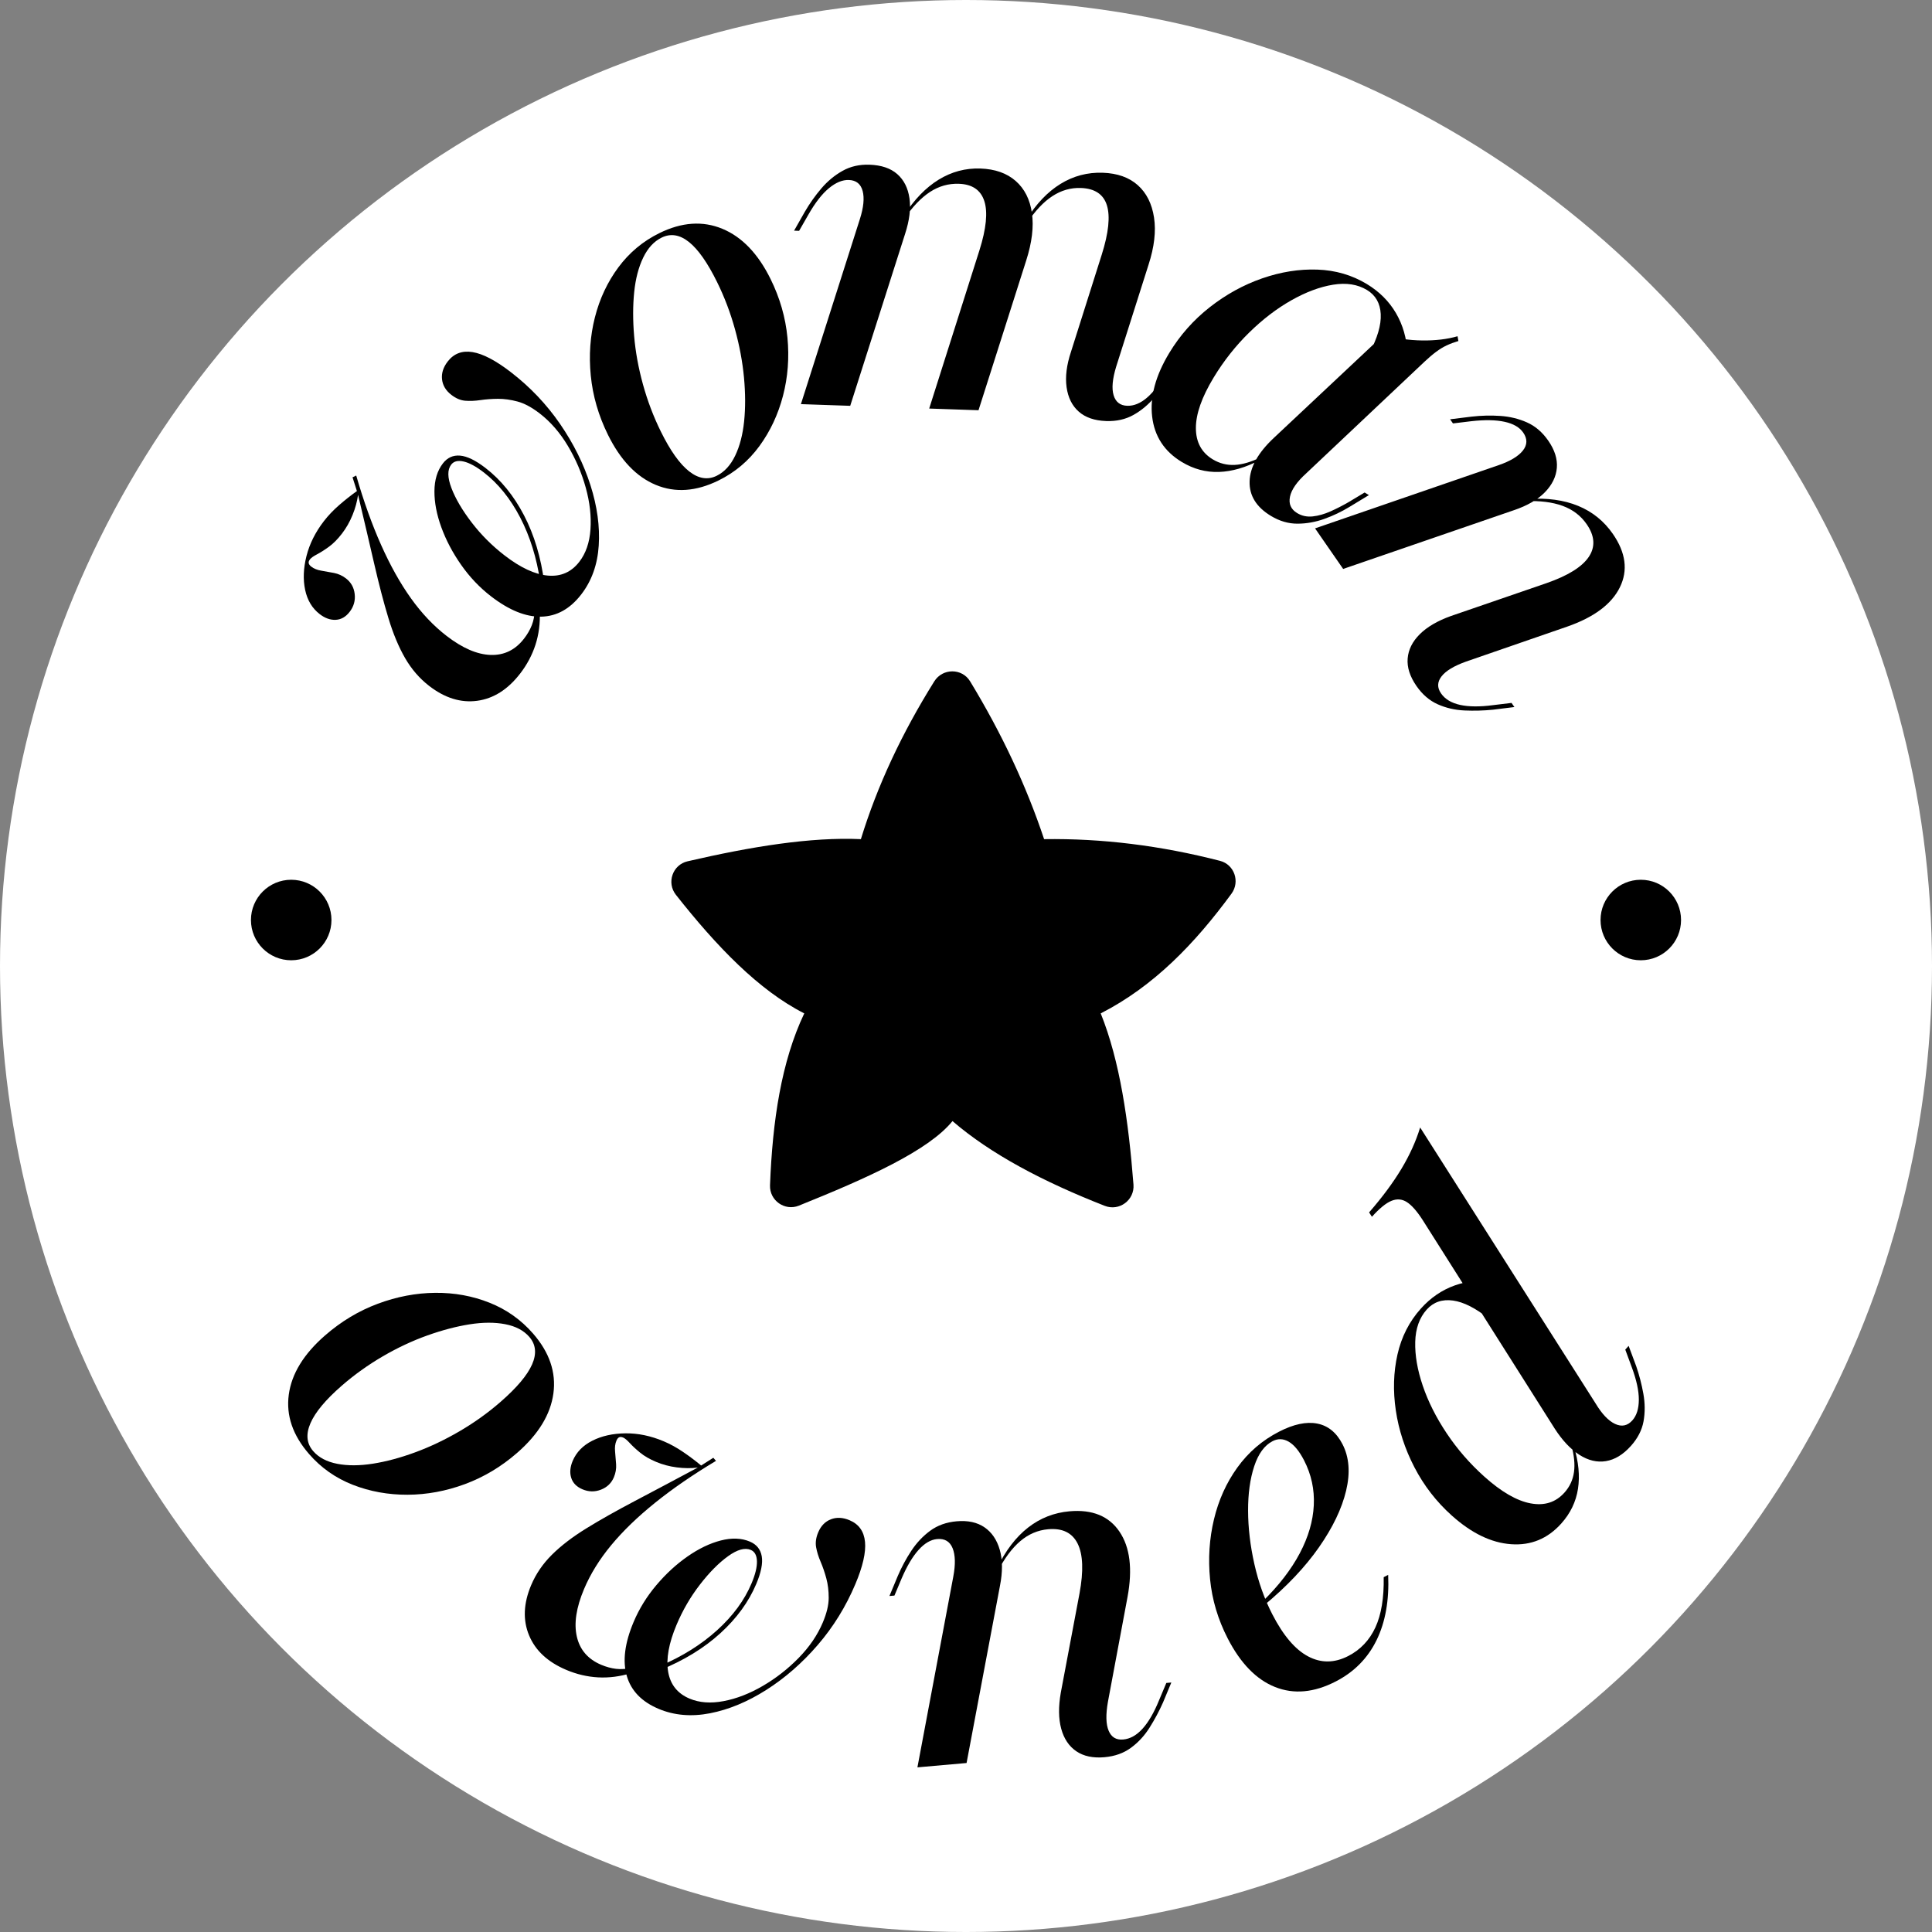 <svg xmlns="http://www.w3.org/2000/svg" id="Layer_1" data-name="Layer 1" viewBox="0 0 364.957 364.957"><rect x="0" y="0" width="364.957" height="364.957" fill="#808080" stroke="none"/><defs><style>      .cls-1, .cls-2 {        stroke-width: 0px;      }      .cls-2 {        fill: #fff;      }    </style></defs><circle class="cls-2" cx="182.479" cy="182.479" r="182.479"></circle><g><g><path class="cls-1" d="m98.249,127.245c-2.32,3.006-5.023,4.718-8.106,5.135-3.083.417-6.105-.517-9.065-2.802-1.82-1.406-3.339-3.159-4.552-5.259-1.214-2.1-2.266-4.62-3.156-7.562-.892-2.939-1.778-6.332-2.663-10.177-.884-3.844-1.907-8.213-3.071-13.108-.167,1.253-.516,2.528-1.046,3.825-.53,1.3-1.2,2.473-2.008,3.52-.809,1.048-1.625,1.871-2.451,2.468-.825.6-1.574,1.074-2.246,1.428-.672.354-1.114.666-1.325.939-.211.272-.293.52-.244.738.048.22.21.435.483.646.501.388,1.138.644,1.914.769.775.127,1.573.271,2.394.431.82.162,1.572.505,2.255,1.032.957.738,1.503,1.725,1.642,2.957.138,1.234-.18,2.352-.953,3.353-.738.956-1.618,1.46-2.636,1.508-1.019.05-2.029-.312-3.031-1.086-1.411-1.09-2.325-2.612-2.741-4.569-.415-1.955-.332-4.089.253-6.399.584-2.311,1.685-4.513,3.302-6.607.809-1.047,1.767-2.052,2.873-3.016,1.106-.961,2.224-1.843,3.351-2.646l-.827-2.601.695-.335c1.406,4.864,2.972,9.235,4.702,13.113,1.729,3.881,3.607,7.238,5.633,10.072,2.026,2.837,4.268,5.203,6.727,7.102,3.005,2.32,5.784,3.521,8.338,3.603,2.553.082,4.656-.946,6.309-3.088.633-.819,1.119-1.66,1.459-2.525.34-.863.524-1.83.55-2.9l.962.307c.084,2.245-.19,4.342-.821,6.289-.632,1.947-1.598,3.764-2.898,5.447Zm11.548-14.958c-2.109,2.732-4.626,4.133-7.549,4.201-2.924.069-6.093-1.216-9.508-3.853-2.14-1.651-4.014-3.625-5.622-5.921-1.608-2.294-2.854-4.656-3.742-7.085-.886-2.429-1.324-4.71-1.311-6.845.012-2.134.546-3.885,1.601-5.251.844-1.093,1.929-1.58,3.257-1.465,1.327.117,2.925.896,4.792,2.337,2.915,2.25,5.338,5.229,7.271,8.938,1.933,3.71,3.211,7.984,3.834,12.826l-.773-.271c-.663-4.507-1.92-8.549-3.774-12.125-1.855-3.575-4.148-6.419-6.88-8.528-1.457-1.124-2.725-1.812-3.803-2.063-1.078-.25-1.863-.058-2.355.58-.738.956-.722,2.441.05,4.453.772,2.014,2.045,4.179,3.819,6.491,1.774,2.315,3.846,4.387,6.213,6.214,3.005,2.32,5.731,3.591,8.18,3.809,2.448.218,4.427-.651,5.939-2.61,1.23-1.593,1.932-3.632,2.104-6.115.173-2.482-.124-5.11-.891-7.883-.766-2.771-1.895-5.404-3.385-7.9-1.49-2.494-3.259-4.532-5.308-6.114-1.502-1.16-2.901-1.913-4.197-2.26-1.295-.346-2.527-.515-3.695-.509-1.168.008-2.265.088-3.292.239-1.026.152-1.985.194-2.875.123-.89-.068-1.769-.438-2.634-1.106-1.047-.809-1.634-1.788-1.763-2.941-.128-1.151.23-2.275,1.074-3.368,1.16-1.503,2.725-2.093,4.693-1.772,1.97.321,4.388,1.589,7.256,3.804,3.644,2.812,6.739,6.075,9.287,9.786,2.549,3.712,4.459,7.568,5.733,11.566,1.273,3.999,1.792,7.799,1.558,11.396-.235,3.599-1.336,6.673-3.304,9.223Z"></path><path class="cls-1" d="m135.734,90.761c-4.232,2.084-8.183,2.363-11.853.835-3.67-1.525-6.686-4.69-9.05-9.49-1.779-3.611-2.856-7.329-3.232-11.152-.376-3.822-.116-7.494.781-11.014.896-3.519,2.375-6.667,4.437-9.447,2.062-2.777,4.642-4.931,7.738-6.455,4.231-2.084,8.202-2.355,11.91-.815,3.708,1.54,6.744,4.71,9.108,9.51,1.753,3.561,2.811,7.24,3.175,11.037.363,3.798.083,7.462-.839,10.993-.922,3.532-2.408,6.701-4.457,9.505-2.05,2.804-4.623,4.97-7.719,6.494Zm-.342-.89c1.444-.711,2.604-1.971,3.477-3.78.873-1.808,1.438-3.979,1.699-6.512.259-2.532.25-5.284-.027-8.258-.278-2.973-.845-6.013-1.701-9.118-.855-3.104-1.982-6.077-3.38-8.916-1.804-3.663-3.577-6.188-5.318-7.576-1.741-1.387-3.463-1.661-5.166-.822-1.446.712-2.604,1.972-3.477,3.78-.873,1.81-1.44,3.979-1.699,6.511-.26,2.533-.264,5.293-.012,8.278.252,2.986.807,6.032,1.662,9.137.856,3.105,1.983,6.078,3.38,8.915,1.779,3.613,3.558,6.12,5.338,7.52,1.779,1.4,3.521,1.681,5.224.842Z"></path><path class="cls-1" d="m151.293,76.341l11.132-34.931c.709-2.22.885-3.997.529-5.335-.357-1.335-1.225-2.027-2.605-2.075-1.207-.042-2.463.477-3.766,1.554-1.304,1.078-2.599,2.746-3.885,5.004l-1.746,3.048-.949-.032,2.022-3.557c.918-1.58,1.961-3.055,3.131-4.426,1.169-1.369,2.503-2.474,4-3.315,1.497-.841,3.194-1.229,5.091-1.163,2.242.077,3.992.67,5.249,1.778s2.024,2.632,2.303,4.569c.279,1.938-.001,4.188-.837,6.749l-10.356,32.452-9.313-.32Zm24.233.835l9.491-29.893c1.292-4.101,1.6-7.198.924-9.293-.676-2.096-2.279-3.188-4.809-3.274-1.955-.067-3.771.446-5.449,1.539-1.678,1.095-3.306,2.794-4.881,5.099l-.065-.606c1.946-3.041,4.14-5.311,6.581-6.811,2.439-1.498,5.069-2.199,7.887-2.103,2.759.096,4.978.877,6.654,2.345,1.676,1.469,2.699,3.49,3.072,6.063.372,2.574.009,5.569-1.086,8.985l-9.003,28.269-9.314-.32Zm33.419,2.359c-2.186-.075-3.906-.667-5.163-1.775-1.257-1.107-2.024-2.645-2.302-4.611-.278-1.966,0-4.201.835-6.706l5.813-18.363c1.292-4.1,1.615-7.197.967-9.292-.648-2.094-2.294-3.187-4.938-3.278-1.897-.065-3.685.449-5.363,1.542-1.678,1.095-3.277,2.795-4.795,5.102l-.151-.609c1.888-3.043,4.053-5.313,6.494-6.812,2.439-1.499,5.097-2.199,7.973-2.101,2.759.096,4.962.877,6.611,2.344,1.646,1.468,2.671,3.502,3.07,6.106.399,2.604.052,5.585-1.042,8.943l-6.102,19.217c-.714,2.336-.876,4.144-.488,5.423.388,1.28,1.241,1.942,2.564,1.987,1.264.044,2.521-.474,3.767-1.554,1.246-1.079,2.512-2.748,3.799-5.007l1.745-3.048,1.035.036-2.108,3.554c-.859,1.524-1.873,2.986-3.044,4.385-1.17,1.399-2.504,2.519-4.001,3.358-1.496.841-3.223,1.228-5.177,1.16Z"></path><path class="cls-1" d="m223.241,87.268c-3.298-1.995-5.165-4.855-5.599-8.582-.437-3.726.643-7.729,3.233-12.012,2.024-3.347,4.572-6.225,7.646-8.637,3.072-2.41,6.373-4.228,9.905-5.454,3.531-1.225,7.009-1.776,10.433-1.655,3.422.121,6.537,1.03,9.343,2.728,2.362,1.43,4.194,3.262,5.499,5.496,1.304,2.234,2.024,4.738,2.163,7.511l-7.208.077c1.55-2.895,2.271-5.366,2.166-7.414-.107-2.047-.971-3.562-2.595-4.545-1.772-1.072-3.907-1.406-6.404-1-2.499.404-5.126,1.387-7.884,2.945-2.759,1.559-5.421,3.596-7.984,6.111-2.566,2.517-4.801,5.351-6.706,8.5-2.233,3.691-3.348,6.867-3.343,9.525.005,2.659,1.065,4.628,3.183,5.909,1.279.773,2.663,1.124,4.154,1.051,1.489-.073,3.149-.565,4.978-1.477l-.238.562c-2.669,1.411-5.24,2.159-7.711,2.243-2.472.084-4.815-.543-7.03-1.883Zm16.833,10.185c-2.757-1.668-4.098-3.841-4.023-6.519.073-2.68,1.591-5.408,4.552-8.189l20.775-19.502c2.345.68,4.769,1.036,7.27,1.069,2.5.035,4.729-.23,6.685-.796l.159.903c-.82.244-1.559.519-2.215.828-.658.308-1.323.712-1.995,1.213-.674.501-1.4,1.119-2.183,1.856l-22.335,21.08c-1.782,1.612-2.812,3.09-3.087,4.436-.277,1.346.176,2.376,1.357,3.091.886.536,1.869.745,2.95.625,1.08-.118,2.195-.437,3.348-.949,1.151-.515,2.294-1.099,3.433-1.756l3.011-1.81.812.491-3.663,2.222c-1.494.911-3.077,1.668-4.751,2.269-1.675.601-3.371.903-5.087.906-1.717.003-3.388-.486-5.012-1.469Z"></path><path class="cls-1" d="m248.417,99.811l34.663-11.938c2.204-.758,3.734-1.679,4.595-2.763.857-1.085.877-2.219.059-3.4-.688-.993-1.857-1.67-3.507-2.032-1.651-.361-3.741-.399-6.273-.115l-3.487.421-.54-.78,4.06-.503c1.815-.207,3.621-.252,5.42-.133,1.797.12,3.479.529,5.048,1.228s2.909,1.851,4.023,3.459c1.212,1.749,1.749,3.459,1.611,5.129-.139,1.671-.894,3.207-2.264,4.612-1.372,1.405-3.335,2.536-5.888,3.396l-32.213,11.081-5.307-7.661Zm19.152,29.771c-1.245-1.798-1.798-3.531-1.66-5.2.138-1.67.899-3.195,2.288-4.577,1.388-1.381,3.342-2.525,5.863-3.432l18.058-6.21c4.06-1.413,6.726-3.068,8.002-4.965,1.273-1.898,1.142-3.959-.397-6.181-1.114-1.608-2.632-2.762-4.55-3.462-1.92-.7-4.275-.993-7.064-.88l.447-.415c3.681-.24,6.867.193,9.562,1.303,2.692,1.108,4.874,2.869,6.545,5.281,2.457,3.546,2.899,6.913,1.329,10.101-1.571,3.188-4.895,5.664-9.97,7.431l-19.056,6.587c-2.3.822-3.855,1.76-4.665,2.812-.812,1.051-.841,2.12-.087,3.209.754,1.087,1.954,1.812,3.605,2.174,1.649.361,3.725.376,6.225.045l3.487-.421.54.78-4.061.503c-1.768.175-3.556.223-5.358.144-1.806-.08-3.492-.469-5.06-1.167-1.568-.698-2.91-1.852-4.023-3.459Z"></path></g><g><path class="cls-1" d="m58.395,274.681c-3.098-3.558-4.379-7.305-3.841-11.243.536-3.938,2.823-7.665,6.857-11.178,3.036-2.645,6.354-4.638,9.954-5.979,3.598-1.342,7.214-2.031,10.846-2.064,3.631-.035,7.053.589,10.268,1.871,3.213,1.281,5.955,3.225,8.221,5.827,3.098,3.557,4.377,7.325,3.837,11.305-.541,3.979-2.827,7.726-6.862,11.238-2.993,2.607-6.28,4.571-9.856,5.895-3.579,1.323-7.192,1.99-10.841,2.004-3.651.013-7.095-.612-10.33-1.875-3.235-1.265-5.987-3.196-8.254-5.8Zm.772-.558c1.058,1.214,2.571,2.012,4.544,2.393,1.971.381,4.214.372,6.729-.024,2.514-.397,5.172-1.11,7.977-2.141,2.802-1.029,5.595-2.355,8.378-3.978,2.782-1.622,5.367-3.473,7.753-5.551,3.08-2.682,5.067-5.042,5.963-7.08.895-2.038.719-3.773-.528-5.205-1.058-1.215-2.573-2.012-4.544-2.393-1.973-.381-4.215-.374-6.729.024-2.515.396-5.184,1.1-8.005,2.107-2.823,1.009-5.625,2.324-8.407,3.945-2.783,1.623-5.368,3.474-7.753,5.551-3.037,2.645-5.005,5.006-5.902,7.085-.898,2.078-.724,3.834.523,5.266Z"></path><path class="cls-1" d="m106.973,315.443c-3.498-1.477-5.843-3.653-7.032-6.527-1.191-2.875-1.059-6.035.395-9.48.895-2.119,2.202-4.035,3.923-5.744,1.72-1.709,3.888-3.369,6.504-4.981,2.615-1.612,5.669-3.335,9.161-5.172,3.491-1.836,7.454-3.94,11.891-6.314-1.254.159-2.576.146-3.966-.035-1.392-.18-2.696-.528-3.915-1.043-1.22-.515-2.224-1.094-3.012-1.74-.79-.645-1.44-1.247-1.953-1.808-.514-.559-.929-.906-1.247-1.041-.318-.134-.578-.15-.776-.047-.2.104-.367.313-.501.632-.246.584-.332,1.265-.255,2.047.076.781.14,1.59.195,2.424.053.834-.087,1.648-.423,2.443-.47,1.113-1.284,1.894-2.44,2.342-1.158.448-2.32.427-3.485-.065-1.113-.47-1.824-1.191-2.131-2.164-.308-.973-.215-2.041.277-3.208.693-1.642,1.933-2.914,3.718-3.816,1.785-.9,3.869-1.364,6.252-1.388,2.383-.025,4.793.478,7.232,1.507,1.218.514,2.434,1.184,3.648,2.008,1.212.824,2.35,1.68,3.414,2.564l2.303-1.463.502.586c-4.345,2.601-8.171,5.231-11.48,7.894-3.31,2.662-6.077,5.334-8.301,8.017-2.226,2.683-3.941,5.454-5.149,8.316-1.476,3.498-1.929,6.491-1.355,8.981.572,2.489,2.104,4.26,4.596,5.312.954.402,1.891.657,2.814.767.922.107,1.904.039,2.945-.209l-.051,1.009c-2.149.654-4.246.924-6.29.811-2.044-.113-4.047-.584-6.007-1.411Zm17.411,7.348c-3.18-1.342-5.176-3.418-5.989-6.227-.813-2.81-.38-6.202,1.298-10.177,1.051-2.49,2.481-4.807,4.29-6.946,1.808-2.141,3.774-3.948,5.896-5.427,2.122-1.477,4.216-2.481,6.283-3.015,2.066-.532,3.896-.463,5.485.208,1.272.537,2.021,1.462,2.248,2.775.226,1.312-.119,3.057-1.036,5.229-1.432,3.393-3.694,6.496-6.787,9.312-3.094,2.815-6.9,5.143-11.422,6.98l.063-.816c4.189-1.791,7.776-4.038,10.761-6.744,2.983-2.705,5.147-5.648,6.489-8.828.716-1.695,1.057-3.097,1.025-4.204-.034-1.105-.42-1.816-1.162-2.129-1.113-.47-2.544-.074-4.293,1.185-1.75,1.261-3.518,3.044-5.302,5.35-1.786,2.307-3.259,4.838-4.422,7.593-1.476,3.498-2.008,6.458-1.594,8.881.413,2.422,1.759,4.114,4.039,5.076,1.854.783,4.005.941,6.45.475s4.909-1.424,7.394-2.873c2.484-1.448,4.742-3.212,6.775-5.289,2.031-2.077,3.551-4.309,4.558-6.693.738-1.749,1.109-3.293,1.113-4.635.004-1.341-.147-2.575-.451-3.703-.306-1.127-.663-2.167-1.071-3.121-.41-.953-.695-1.869-.854-2.748-.16-.879-.027-1.822.398-2.83.515-1.218,1.312-2.036,2.395-2.454,1.081-.418,2.258-.358,3.53.179,1.749.738,2.72,2.101,2.912,4.085.192,1.987-.416,4.648-1.826,7.987-1.79,4.241-4.154,8.066-7.092,11.478-2.938,3.412-6.179,6.243-9.72,8.495-3.542,2.251-7.083,3.723-10.621,4.415-3.539.69-6.793.411-9.76-.842Z"></path><path class="cls-1" d="m173.302,333.852l6.776-36.029c.433-2.29.39-4.076-.127-5.359-.518-1.282-1.494-1.86-2.925-1.734-1.203.106-2.371.788-3.501,2.043-1.131,1.256-2.199,3.053-3.205,5.394l-1.36,3.239-.945.083,1.572-3.776c.718-1.68,1.573-3.271,2.566-4.775.994-1.502,2.182-2.762,3.564-3.78,1.383-1.017,3.048-1.612,4.997-1.784,2.12-.188,3.872.192,5.255,1.138,1.383.947,2.345,2.363,2.888,4.249.541,1.888.554,4.153.038,6.797l-6.309,33.477-9.283.82Zm35.348-1.912c-2.178.192-3.958-.185-5.341-1.131-1.383-.945-2.331-2.362-2.845-4.253-.514-1.889-.541-4.153-.081-6.793l3.539-18.765c.781-4.227.662-7.363-.355-9.41-1.019-2.046-2.875-2.951-5.567-2.713-1.949.172-3.702.92-5.259,2.24-1.559,1.322-2.979,3.224-4.26,5.704l-.139-.594c1.612-3.318,3.566-5.873,5.863-7.665,2.295-1.791,4.905-2.815,7.828-3.074,4.298-.38,7.443.901,9.436,3.844,1.992,2.942,2.5,7.056,1.523,12.339l-3.705,19.819c-.424,2.406-.378,4.221.135,5.445.511,1.226,1.427,1.779,2.746,1.663s2.541-.802,3.674-2.058c1.129-1.254,2.168-3.05,3.117-5.387l1.361-3.238.945-.084-1.572,3.777c-.723,1.623-1.566,3.2-2.527,4.729-.963,1.529-2.135,2.802-3.518,3.819-1.383,1.017-3.049,1.612-4.997,1.784Z"></path><path class="cls-1" d="m252.309,317.638c-4.094,2.106-7.909,2.453-11.45,1.04-3.541-1.412-6.522-4.471-8.944-9.178-1.843-3.58-2.954-7.311-3.333-11.191-.381-3.881-.135-7.646.737-11.297.87-3.65,2.344-6.916,4.421-9.796,2.075-2.879,4.699-5.136,7.871-6.769,2.762-1.421,5.168-1.932,7.219-1.531,2.05.401,3.641,1.702,4.772,3.9,1.264,2.456,1.49,5.381.681,8.772-.811,3.394-2.518,6.958-5.124,10.691-2.607,3.736-6.064,7.391-10.37,10.965l-.278-.729c3.053-2.993,5.391-6.025,7.015-9.093,1.624-3.068,2.508-6.095,2.653-9.081s-.466-5.809-1.835-8.469c-.895-1.738-1.854-2.911-2.877-3.518-1.023-.604-2.047-.645-3.069-.119-1.535.79-2.694,2.374-3.477,4.749-.782,2.377-1.168,5.179-1.156,8.407.012,3.229.404,6.57,1.178,10.021.772,3.452,1.91,6.636,3.41,9.551,2.054,3.99,4.303,6.634,6.749,7.93,2.447,1.298,4.975,1.273,7.583-.068,2.302-1.185,4.011-2.986,5.128-5.405,1.116-2.418,1.64-5.582,1.568-9.492l.845-.435c.209,4.81-.521,8.922-2.192,12.337s-4.246,6.019-7.724,7.808Z"></path><path class="cls-1" d="m308.062,273.157c-1.46,1.628-3.028,2.577-4.703,2.852-1.677.274-3.348-.124-5.015-1.195-1.666-1.07-3.211-2.708-4.635-4.913l-24.987-39.468c-1.067-1.653-2.054-2.771-2.962-3.354-.907-.582-1.879-.661-2.915-.239-1.036.424-2.266,1.427-3.688,3.011l-.533-.827c2.494-2.863,4.524-5.601,6.095-8.212,1.569-2.609,2.753-5.22,3.548-7.83l33.126,52.104c1.209,2.013,2.44,3.312,3.693,3.895,1.254.585,2.342.362,3.264-.665.808-.899,1.216-2.194,1.227-3.886.01-1.69-.438-3.754-1.344-6.19l-1.217-3.295.634-.707,1.43,3.834c.58,1.68,1.031,3.418,1.352,5.213.321,1.795.333,3.526.036,5.191-.298,1.666-1.1,3.228-2.405,4.683Zm-13.14,14.643c-2.575,2.869-5.732,4.171-9.475,3.903-3.741-.266-7.475-2.07-11.2-5.413-2.911-2.612-5.265-5.652-7.062-9.12-1.797-3.467-2.968-7.049-3.515-10.748-.546-3.696-.44-7.216.315-10.558.756-3.34,2.229-6.23,4.42-8.671,1.844-2.056,3.984-3.515,6.423-4.381,2.438-.864,5.033-1.106,7.782-.727l-1.266,7.096c-2.556-2.062-4.85-3.23-6.881-3.508-2.031-.276-3.682.291-4.949,1.703-1.383,1.542-2.108,3.577-2.175,6.106-.067,2.53.408,5.294,1.426,8.294,1.018,3.001,2.524,5.995,4.519,8.983,1.995,2.989,4.363,5.712,7.103,8.17,3.211,2.882,6.124,4.568,8.736,5.058,2.614.491,4.746-.185,6.398-2.026.999-1.112,1.601-2.407,1.807-3.886.205-1.477.03-3.199-.524-5.166l.508.34c.889,2.885,1.146,5.55.769,7.993-.378,2.444-1.431,4.63-3.159,6.557Z"></path></g><circle class="cls-1" cx="309.948" cy="173.792" r="7.604"></circle><circle class="cls-1" cx="55.009" cy="173.792" r="7.604"></circle><path class="cls-1" d="m179.927,211.773c-4.558,5.618-16.22,10.828-29.019,15.972-2.674,1.075-5.562-.972-5.451-3.852.467-12.153,2.134-23.359,6.47-32.463-8.577-4.348-16.535-12.615-24.252-22.406-1.796-2.278-.621-5.669,2.205-6.323,12.014-2.783,23.272-4.612,32.742-4.186,3.092-10.064,7.73-19.998,13.866-29.807,1.567-2.505,5.231-2.529,6.766-.004,5.971,9.819,10.624,19.757,13.978,29.811,10.934-.164,22.012,1.21,33.231,4.099,2.712.699,3.822,3.944,2.166,6.202-6.901,9.409-14.653,17.478-24.702,22.614,3.616,8.99,5.251,20.26,6.188,32.335.228,2.934-2.681,5.093-5.421,4.02-11.625-4.552-21.526-9.769-28.766-16.011Z"></path></g></svg>
